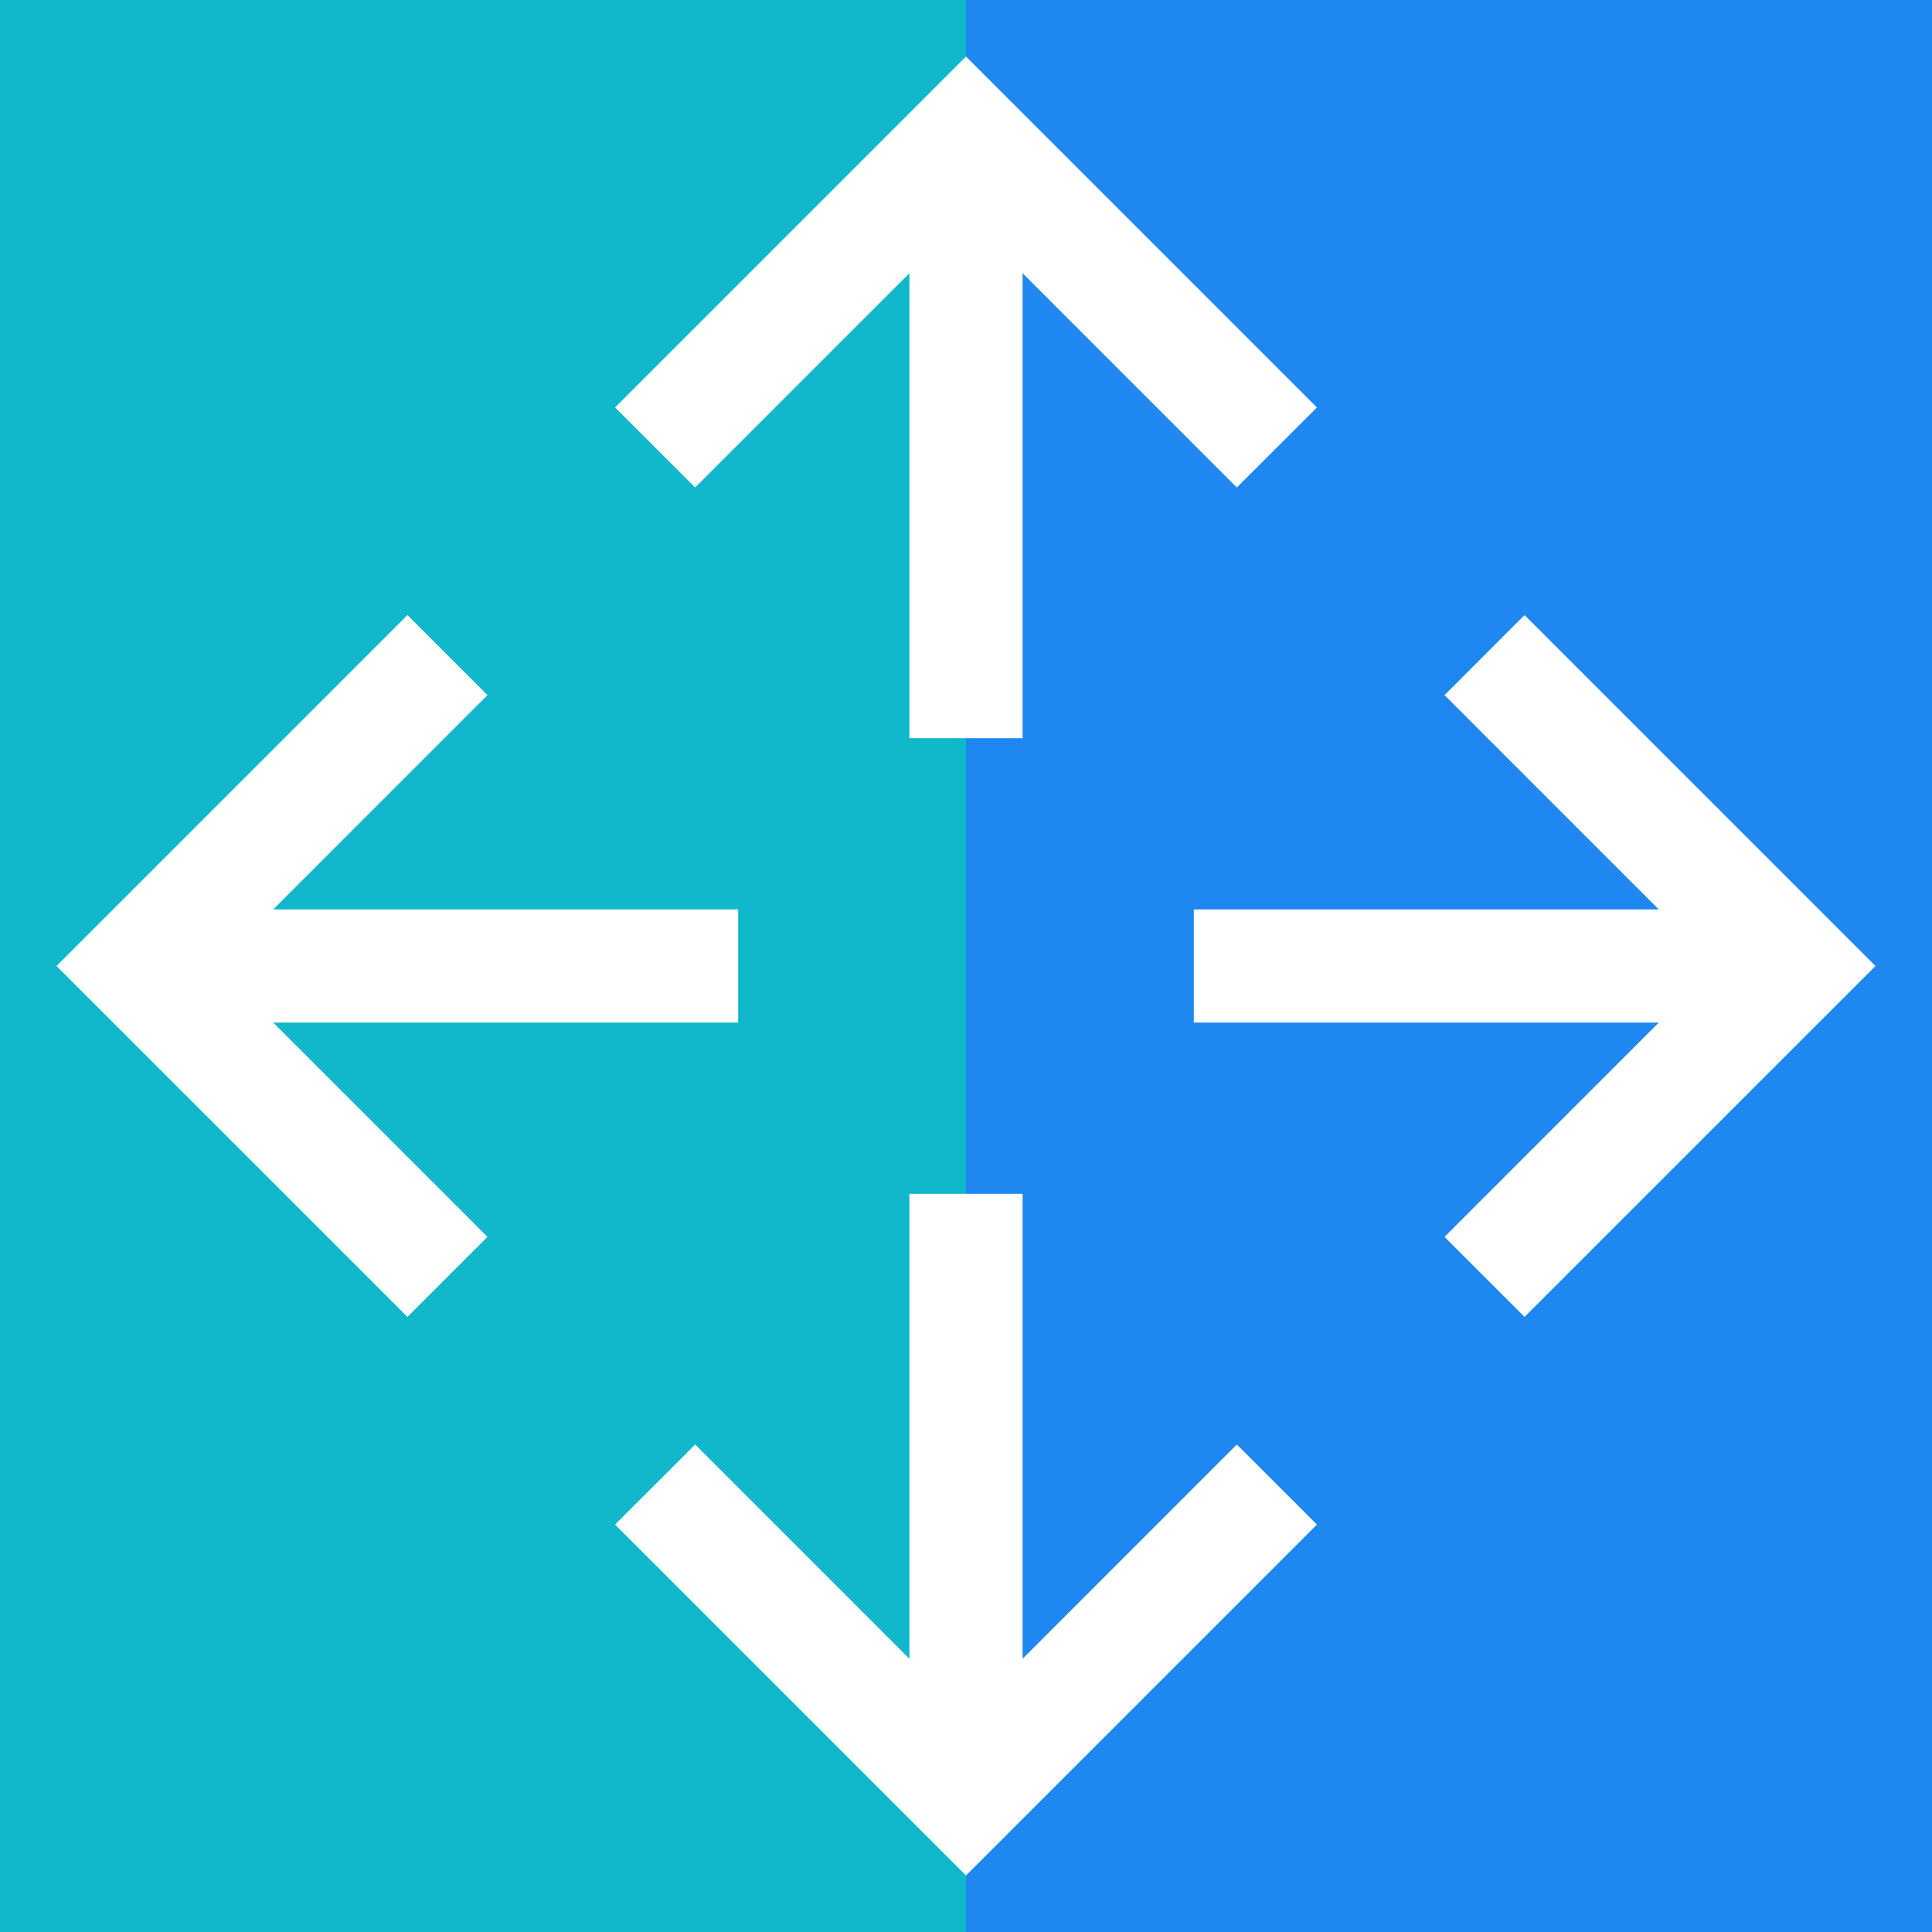 <svg width="48" height="48" viewBox="0 0 48 48" fill="none" xmlns="http://www.w3.org/2000/svg">
<rect x="0" y="0" width="48" height="48" fill="#333333" stroke="none"/>
<g id="Fit" clip-path="url(#clip0_27_450)">
<g id="Group">
<path id="Vector" d="M0 0H48V48H0V0Z" fill="#11B7CB"/>
<path id="Vector_2" d="M24 0H48V48H24V0Z" fill="#1E87F0"/>
<path id="Vector_3" d="M25.406 18.34H24V1.404L32.719 10.123L30.729 12.111L25.406 6.788V18.34Z" fill="#1E87F0"/>
<path id="Vector_4" d="M30.729 35.888L32.719 37.877L24 46.596V29.66H25.406V41.212L30.729 35.888Z" fill="#1E87F0"/>
<path id="Vector_5" d="M18.34 25.406V22.594H6.788L12.111 17.27L10.123 15.281L1.404 24L10.123 32.718L12.111 30.73L6.788 25.406H18.34Z" fill="white"/>
<path id="Vector_6" d="M37.877 15.281L35.889 17.27L41.212 22.594H29.66V25.406H41.212L35.889 30.73L37.877 32.718L46.596 24L37.877 15.281Z" fill="white"/>
<path id="Vector_7" d="M32.719 10.123L30.729 12.111L25.406 6.788V18.34H22.594V6.788L17.271 12.111L15.281 10.123L24 1.404L32.719 10.123Z" fill="white"/>
<path id="Vector_8" d="M32.719 37.877L24 46.596L15.281 37.877L17.271 35.888L22.594 41.212V29.66H25.406V41.212L30.729 35.888L32.719 37.877Z" fill="white"/>
</g>
</g>
<defs>
<clipPath id="clip0_27_450">
<rect width="48" height="48" fill="white"/>
</clipPath>
</defs>
</svg>
